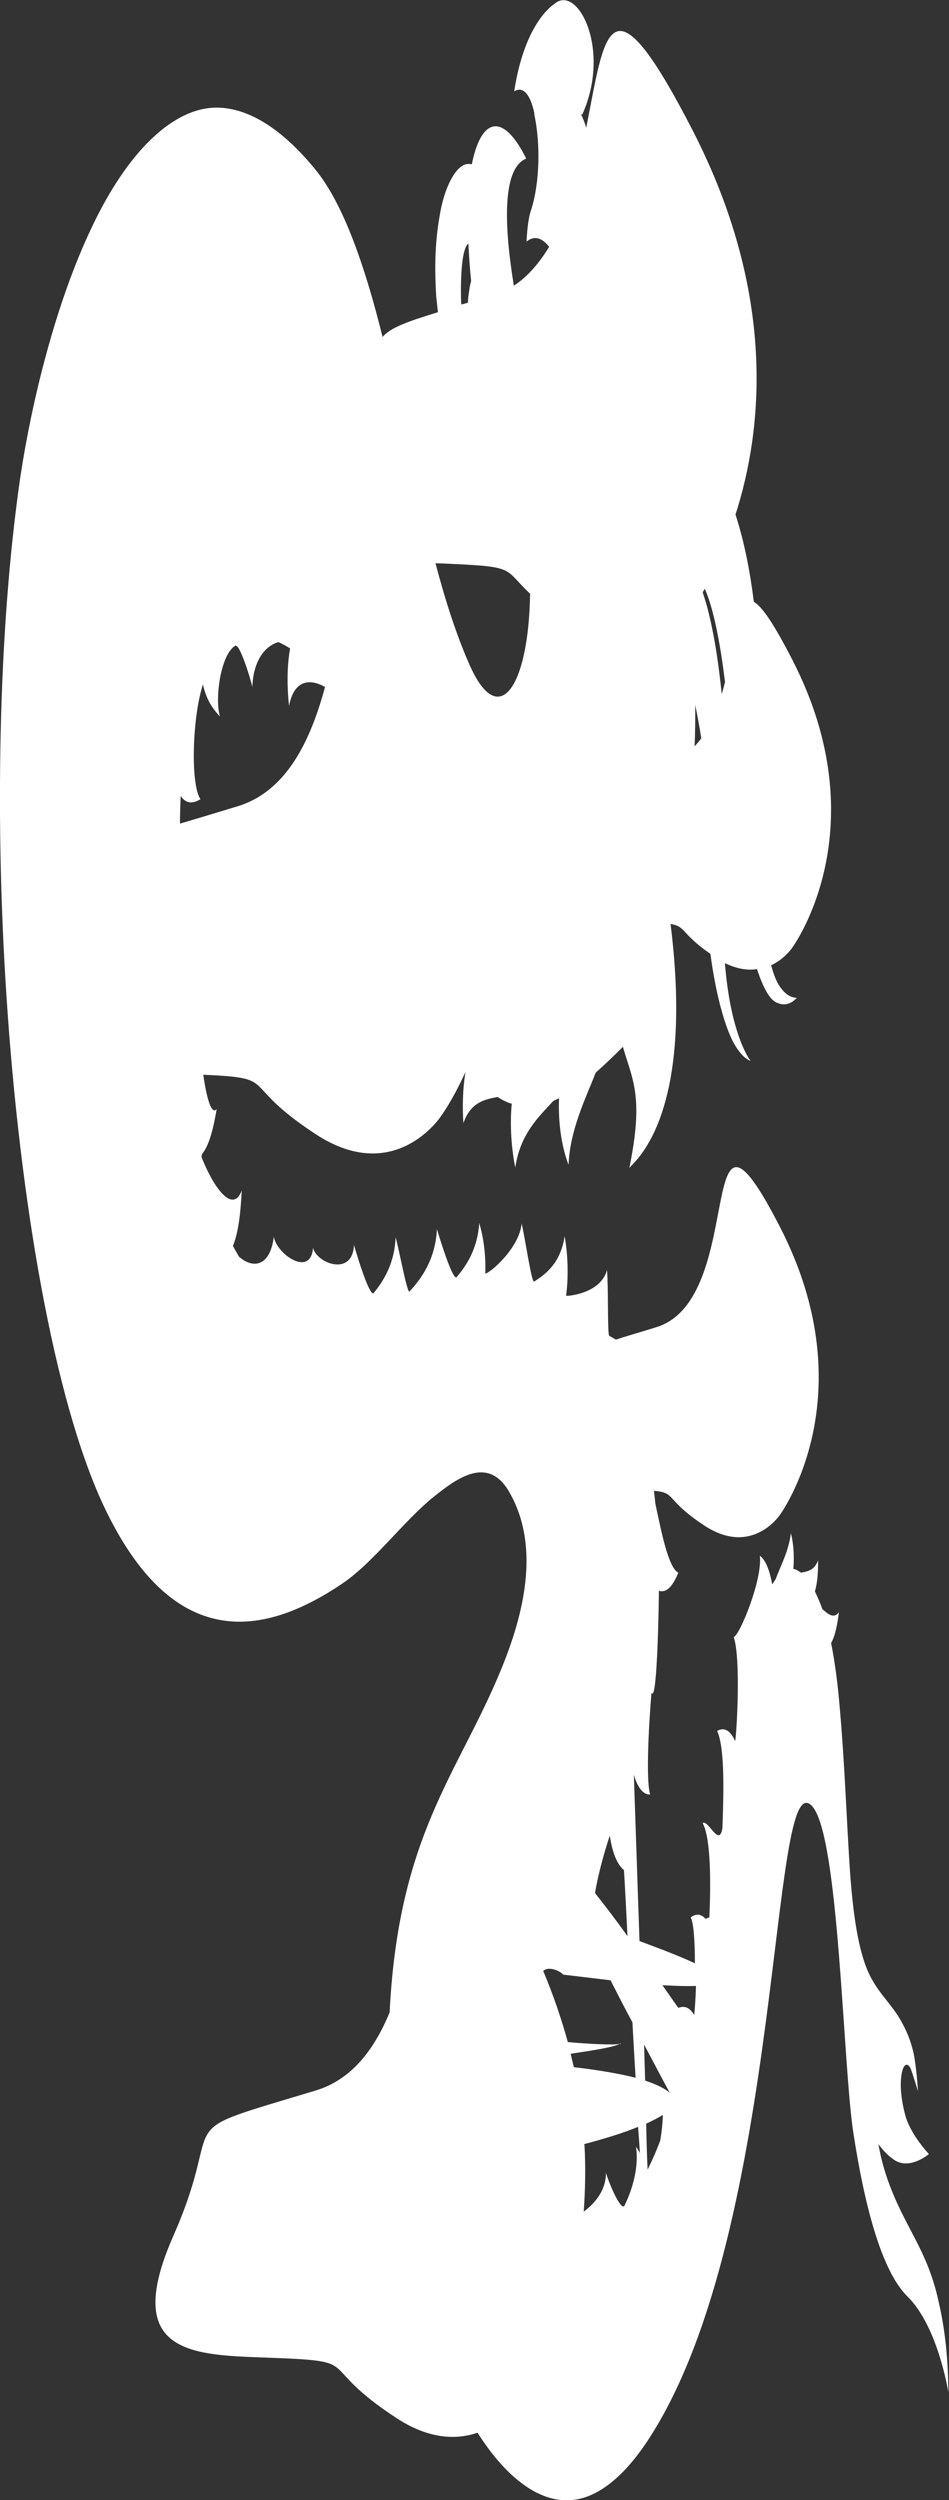 <svg id="Objects" xmlns="http://www.w3.org/2000/svg" version="1.1" viewBox="0 0 268.9 707.9"><rect x="0" y="0" width="268.9" height="707.9" fill="#333333" stroke="none"/><defs><style>.cls-1{fill:#fff;stroke-width:0}</style></defs><path class="cls-1" d="M112.2 534.6ZM108.3 544.6ZM109.6 557ZM131.1 435ZM136.9 452.1ZM138.9 471.5ZM164.9 32.4h.1c8.3-18.5-1.4-37-7.9-31.3 0 0-8.4 4.9-11.4 24.8 0 0 3.7-3.1 5.7 6.1v.4c1.8 8.4 1.5 19.3-.8 26.7-.8 2.2-1.2 5.2-1.4 9.3 2.2-1.8 4.4-1.1 6.4 1.5-2.7 4.4-5.9 8.3-10 11-2.6-15.9-3.6-33.1 3.5-36-6.6-13.3-12.8-11.5-15.4 1.6-.5-.1-1.1-.1-1.7 0-3.1.8-6.3 7-7.5 15.1-1.4 7.9-1.3 15.7-.9 22.3.2 1.6.3 3.1.5 4.5-9.5 2.9-13.5 4.5-15.7 7-5-20.1-11.1-37.8-19.2-47.6C80.8 37.6 71.7 31 62.4 30.5c-12.9-.7-26.3 12.3-36.6 34.3-10.1 21.3-16.8 48.9-20 70-6.5 44.6-7.1 99.4-4 146.7 3.8 58.7 13.6 115 27.5 144.7 19.7 42 45.5 37.1 67.5 22.3 9-6 17.3-17.6 26.1-24.7 6.4-5.1 15.5-12.1 21.6-1 8.4 15 4.3 33.6-2.8 50.6-12.2 29.3-28.8 46.4-31.3 96.4-4.3 10.4-10.7 19-20.9 22.1-43.5 13.1-24.7 5.7-40.4 41.2-15.6 35.5 7.8 33.6 30.7 34.6s9.8 2 32.3 16.8c9.5 6.3 17.4 6.3 23.2 4.3 3.9 6.1 8.1 11 12.4 14.2 6.1 4.7 12.6 6.2 18.9 3.8 6.2-2.4 12.1-8.2 17.6-16.8 38.2-59.5 33.7-192.6 46-178.5 7.6 8.7 8.6 72.9 11.6 92.4 3.1 20.2 7.9 39 15.3 46.3 8.7 8.5 11.6 27.1 11.6 27.1 0-8.9-.9-17.7-2.7-25.4-1.6-7.5-4.1-13-6.7-18-3.6-7-8.4-15.2-10.4-26.8 1.4 1.9 2.9 3.4 4.4 4.4 4.4 3.1 9.9-1.6 9.9-1.6s-5.5-5.8-6.8-11.4c-.8-3-1.6-7.8-.9-11.4.5-2.7 1.5-3.1 2.4-1.7.5 1 2.2 6.7 2.2 6.7-.2-3.6-.7-8.1-1.2-10.6-.7-3.1-1.7-5.7-2.8-7.8-2.9-5.9-6.6-8.4-9.6-14.3-3.5-7-4.9-18.7-5.7-30.1-1-15.5-1.5-30.8-2.9-46.2-.5-6.2-1.3-12.2-2.4-17.9 1.2-2.1 1.8-5.5 2.2-8.7-1.4 1.9-3 .6-4.7-.9-.6-1.8-1.4-3.5-2.1-5 .8-2.7.9-5.8.9-8.8-1.1 3-3.1 3.1-4.8 3.5-.4-.3-.8-.5-1.1-.7-.3-.2-.8-.3-1.1-.4.3-3.8 0-7.4-.7-10.1-.7 5.4-2.9 9.1-4.3 13-.4.5-.6 1-1 1.5-.8-4.4-2-7-3.5-8.1.8 6.8-5.8 22.7-7.4 23 2.1 6.3.8 27.8.4 29.5-1.6-3.7-3.6-3.8-5.1-2.9 2.3 5 1.8 18.6 1.5 27.5-.9 5.7-4-2.5-5.6-1.4 2.4 4.4 2.3 17.5 1.9 26.7-.4.1-.7.3-1.1.4-1.5-1.7-3-1.3-4.2-.4.9 1.6 1.2 7.3 1.2 13-3.6-1.7-8.9-3.8-15.7-6.3-.5-14.1-1-29.7-1.6-47.1 1.2 4.2 3 5.7 4.6 5.6-1.5-5.4.2-26.8.4-28.8 1.7 3.2 2.1-27.4 2.1-28.9 2.3.8 4.1-1.7 5.5-5.1-2.9-1.5-4.8-11.7-6.5-19.5-.1-1.2-.3-2.5-.4-3.7 6.5.6 2.9 2.3 14.2 9.8 13.6 9 21.5-3 21.5-3s24.7-33.5 0-81.5-8.8 20.5-35.1 28.4c-5.1 1.6-8.7 2.6-11.4 3.5-.7-.4-1.4-.8-1.9-1.1-.5-.8-.2-13.6-.6-18.6-1.8 6.6-10.9 7.4-11.6 7.3.8-6.1.4-12.2-.4-16.9-1.2 7.7-5.3 10.7-8.7 12.9-.8-.3-2.5-12.3-3.5-16.5-.6 7-9.1 14.2-10.3 14.2.2-5.6-.6-10.6-1.7-14.3-.5 7.2-3.5 11.9-6.5 15.4-1.2.2-4.4-10-5.5-13.7-.4 8.5-4.4 14.1-7.8 17.7-.7.2-2.8-11.3-3.9-15.4-.3 7.3-3.3 12.3-6.3 15.9-1.2.4-4.4-9.8-5.5-13.7-.4 9.1-10.6 5.2-11.6.8-.7 8.7-10.6 1.5-11.1-3.2-1.1 8.8-6.1 9.1-9.9 5.7-.5-.9-1.1-1.9-1.7-3 1.8-4.5 2.2-10.6 2.5-15.7-2.7 7-8.4-1.7-11.4-9.5 0-.3.1-.5.1-.8 2.2-2.5 3.4-8.1 4.2-12.8-1.5 1.9-2.9-3.3-3.8-9.7 22.1 1 9.4 2.1 31.8 16.8 22.5 14.8 35.5-5 35.5-5s3.3-4.4 7-12.6c-.8 4.7-.9 9.9-.6 14.5 2.1-6 6.1-6.7 9.7-7.4.9.6 1.8 1.1 2.8 1.5.4.2.8.3 1.2.4-.6 6.7 0 13.1 1 18.1 1.4-9.7 6.9-14.6 10.8-18.9.5-.2 1-.5 1.6-.7-.3 7.8 1 14.5 2.7 18.8.4-9.9 4.8-18.7 7.7-26.1 2.5-2.2 5.1-4.7 7.7-7.3 2.7 9.4 6 14 1.8 34.4 0-1 18.8-12.4 11.7-69.2 4.5.8 2.7 2.5 11.3 8.5 1.7 12.9 4.7 22.5 7.3 26.4 2.1 3.2 3.6 3.7 4.1 3.9-1-1.2-5.8-8.9-7.3-27.7 3.5 1.7 6.5 2.1 9.1 1.7 1.7 5.2 3.6 8.7 5.6 9.5 3.8 1.7 5.7-1.8 5.7-1.2 0-.5-2.3.5-5-3.6-.8-1.2-1.6-3.2-2.3-5.8 3.9-1.8 6-5 6-5s24.7-33.5 0-81.5c-5.2-10.1-8.5-15-10.9-16.4-1.1-8.8-2.8-17.4-5.2-24.7 7.6-23.6 11.9-62.1-12.2-108.9-23.8-46.2-24.8-27.2-30.1-.6-.4-1.5-1-2.9-1.6-4.1v.2Zm32.3 529.9c-.1 4.1-.4 7.5-.5 8.2-1.5-2.5-3.1-2.5-4.5-2-1.6-2.2-3-4.3-4.5-6.4 3.9.2 7.1.3 9.5.2Zm-31.7 44.8c6-1.6 11.2-3.2 15.3-4.9.2 2.7.4 5.1.5 7.5-.3-.8-.8-1.4-1.1-1.9.9 5.7-1 12.2-3.3 16.8-1.1 1.2-4.3-6.3-5.2-9.4 0 5.4-3.6 9-6.3 11 .4-5.9.6-12.3.2-19h-.1Zm22.3-8.4c0 2.3-.3 4.8-.7 7.3-1.1 3-2.3 5.7-3.6 8.3-.2-3.8-.3-8.2-.4-13 1.9-.9 3.5-1.7 4.7-2.5Zm2-6.1c-1.3-1.2-3.7-2.4-7-3.5-.1-3.2-.2-6.6-.3-10.2 2.3 4.3 4.7 8.9 7.3 13.7ZM154 558c1.4-1.3 4.5-.1 5.6 1.1 4.9.6 9.4 1.1 13.4 1.6 1.9 3.7 3.9 7.7 6.2 11.9.3 5.6.6 10.8.9 15.7-4.7-1.2-10.7-2.2-17.5-3-.3-1.2-.6-2.5-.9-3.8 6.1-.9 12.4-1.9 13.9-2.8-1.8.4-9.2 0-14.7-.5-1.8-6.5-4.1-13.3-7-20.2h.1Zm14.6-22c1.3-7.8 4.1-16.1 4.2-16.2.8 5.5 2.4 8.4 4 9.7.4 6.5.7 12.7 1 18.7-3.5-4.9-6.6-8.9-9.2-12.2Zm36.9-343.2c-.3 1.2-.6 2.5-1 3.7-.8-7.8-1.9-15.5-3.5-22.1-.5-2.3-1.2-4.6-1.9-6.7.2-.3.4-.6.6-1 2.3 5.1 4.3 14.6 5.7 26.2Zm-55.3-24.6c-.4 26-8.7 38.6-16.9 20.6-3.7-8.2-7-18.3-9.9-29.3 1.7 0 3.5.1 5.4.2 17.5.8 14 1.5 21.5 8.5Zm48.6 40.7c-.6.9-1.3 1.7-2 2.4.2-3.8.2-7.7.2-11.7.6 3 1.2 6.1 1.7 9.4Zm-132-26c1-.6 3.9 8.1 4.7 11.6.3-7.9 3.9-11.7 7.4-12.7 1.1.5 2.2 1.1 3.3 1.8-1 5.6-.8 11.6-.3 16.3 1.5-8 6.5-7.5 10.2-5.4-4.1 15.2-10.9 29.6-24.8 33.8-6.9 2.1-12.2 3.7-16.3 4.9 0-4.1.2-7.4.2-7.8 1.9 2.7 4 1.8 5.6.9-2.9-4.3-2.3-23.3.7-32.5 1.2 5.2 3.3 7.3 4.8 9.1-.8-3.2-.6-7 0-10.7.9-4.9 2.5-8.3 4.4-9.4v-.2Zm65.9-114c.2 3.4.4 6.9.8 10.7-.2.7-.4 1.5-.5 2.4-.2 1.2-.4 2.5-.4 3.7-.7.2-1.3.4-1.9.5-.1-1.7-.1-3.3-.1-4.7.1-8.4 1-11.8 2.2-12.6Z"/><path class="cls-1" d="M175.5 578.8c.4-.1.5-.2.3-.3-.1.2-.2.2-.3.3Z"/></svg>
